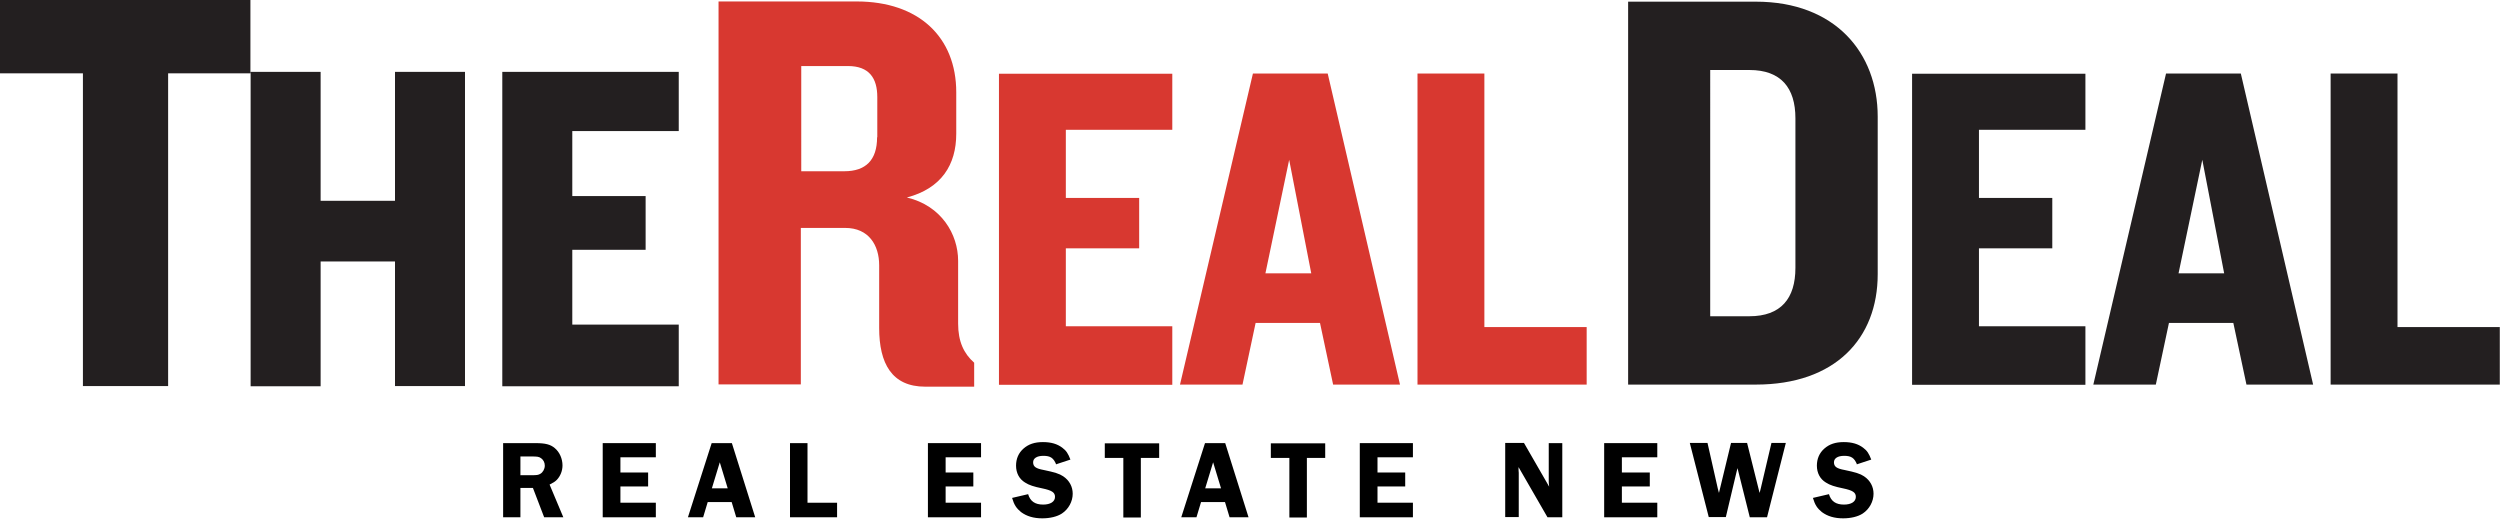 <?xml version="1.0" encoding="UTF-8"?> <svg xmlns="http://www.w3.org/2000/svg" id="Layer_1" data-name="Layer 1" viewBox="0 0 120 24.89"><defs><style> .cls-1, .cls-2, .cls-3 { stroke-width: 0px; } .cls-2 { fill: #231f20; } .cls-3 { fill: #d83830; } </style></defs><path class="cls-2" d="m24.11,18.54V3.45h8.47v2.84h-5.11v3.12h3.52v2.58h-3.52v3.59h5.11v2.96h-8.47Zm-5.15,0v-5.99h-3.57v5.99h-3.36V3.45h3.36v6.19h3.57V3.45h3.36v15.08h-3.36Zm-14.98,0V3.52H0V0h12.02v3.52h-3.95v15.01H3.98Z"></path><path class="cls-3" d="m46.76,18.57v-1.16c-.5-.44-.77-1.02-.77-1.88v-3.01c0-1.27-.8-2.65-2.46-3.04,1.66-.44,2.37-1.57,2.37-3.06v-1.99c0-2.65-1.8-4.36-4.78-4.36h-6.63v18.38h3.95v-7.51h2.13c1.13,0,1.63.83,1.63,1.79v3.01c0,1.71.61,2.82,2.21,2.82h2.35Zm-4.66-11.98c0,1.1-.55,1.63-1.57,1.63h-2.07V3.17h2.24c1.02,0,1.41.58,1.41,1.49v1.93Zm14.17,11.87v-2.8h-5.11v-3.74h3.52v-2.42h-3.52v-3.27h5.11v-2.69h-8.32v14.93h8.32Zm10.93,0l-3.47-14.93h-3.59l-3.5,14.93h3l.63-2.96h3.09l.63,2.96h3.2Zm-4.26-5.34h-2.2l1.14-5.45,1.06,5.45Zm13.22,5.34v-2.76h-4.91V3.53h-3.21v14.93h8.11Z"></path><path class="cls-2" d="m90.13,13.16v-7.56c0-3.06-2.04-5.52-5.85-5.52h-6.13v18.38h6.13c3.81,0,5.85-2.21,5.85-5.3Zm-3.95-.3c0,1.46-.69,2.32-2.21,2.32h-1.88V3.36h1.88c1.52,0,2.21.86,2.21,2.32v7.18Zm13.92,5.6v-2.8h-5.11v-3.74h3.52v-2.42h-3.52v-3.27h5.11v-2.69h-8.32v14.93h8.32Zm10.93,0l-3.47-14.93h-3.59l-3.49,14.93h3l.63-2.96h3.09l.63,2.96h3.2Zm-4.26-5.34h-2.2l1.14-5.45,1.05,5.45Zm13.22,5.34v-2.76h-4.91V3.53h-3.21v14.93h8.11Z"></path><path class="cls-1" d="m24.99,24.83h-.84v-3.56h1.56c.46,0,.71.06.92.24.23.19.37.51.37.83,0,.26-.1.51-.27.69-.09.09-.17.14-.35.23l.66,1.57h-.92l-.54-1.41h-.6v1.41h0Zm0-2.02h.51c.28,0,.34-.01.44-.07.12-.07.21-.23.21-.39,0-.14-.06-.27-.17-.35-.11-.08-.17-.09-.51-.09h-.49v.91Z"></path><path class="cls-1" d="m29.78,21.95v.73h1.33v.67h-1.33v.78h1.7v.7h-2.55v-3.56h2.55v.68h-1.7Z"></path><path class="cls-1" d="m36.24,24.83h-.9l-.22-.73h-1.15l-.22.73h-.73l1.14-3.56h.97l1.12,3.56Zm-1.31-1.39l-.38-1.25-.38,1.25h.76Z"></path><path class="cls-1" d="m40.18,24.13v.7h-2.26v-3.56h.84v2.86h1.41Z"></path><path class="cls-1" d="m45.39,21.95v.73h1.33v.67h-1.33v.78h1.7v.7h-2.55v-3.56h2.55v.68h-1.7Z"></path><path class="cls-1" d="m50.7,22.3c-.13-.32-.28-.42-.62-.42-.31,0-.49.12-.49.31,0,.21.13.3.51.37.53.11.75.18.93.3.3.2.46.5.46.84,0,.37-.2.74-.52.95-.23.15-.57.23-.94.23-.42,0-.75-.1-1.02-.3-.22-.18-.33-.34-.43-.68l.77-.18c.1.34.33.5.72.5.35,0,.57-.14.57-.37,0-.21-.14-.31-.62-.41-.39-.08-.62-.15-.82-.28-.28-.17-.43-.46-.43-.81,0-.33.12-.61.36-.82.24-.21.53-.31.93-.31s.69.09.93.27c.19.14.28.28.39.57l-.7.23Z"></path><path class="cls-1" d="m55.64,21.98h-.88v2.86h-.84v-2.86h-.89v-.7h2.61v.7h0Z"></path><path class="cls-1" d="m59.92,24.83h-.9l-.22-.73h-1.15l-.22.73h-.73l1.14-3.56h.97l1.12,3.56Zm-1.31-1.39l-.38-1.25-.38,1.25h.76Z"></path><path class="cls-1" d="m63.61,21.98h-.88v2.86h-.84v-2.86h-.89v-.7h2.61v.7h0Z"></path><path class="cls-1" d="m66.12,21.95v.73h1.33v.67h-1.33v.78h1.7v.7h-2.55v-3.56h2.55v.68h-1.7Z"></path><path class="cls-1" d="m74.99,24.83h-.71l-1.39-2.41c0,.06,0,.11,0,.12,0,.08.01.13.01.15v2.13h-.65v-3.56h.9l1.21,2.1c-.01-.11-.02-.17-.02-.23v-1.86h.65v3.56Z"></path><path class="cls-1" d="m77.85,21.95v.73h1.34v.67h-1.34v.78h1.7v.7h-2.55v-3.56h2.55v.68h-1.7Z"></path><path class="cls-1" d="m84.81,24.83h-.82l-.59-2.36c-.02.09-.03.12-.05.2l-.51,2.15h-.82l-.91-3.56h.85l.49,2.17s.01.05.03.12c0,.01.02.06.03.11l.58-2.4h.77l.6,2.4c.02-.05.02-.09.03-.11.01-.04.02-.07.03-.12l.51-2.17h.69l-.9,3.56Z"></path><path class="cls-1" d="m89.14,22.3c-.13-.32-.28-.42-.62-.42-.31,0-.49.12-.49.31,0,.21.13.3.51.37.53.11.75.18.93.3.3.2.46.5.46.84,0,.37-.2.74-.52.95-.23.15-.57.23-.94.23-.42,0-.75-.1-1.02-.3-.22-.18-.33-.34-.43-.68l.77-.18c.1.34.33.5.72.5.35,0,.57-.14.57-.37,0-.21-.14-.31-.62-.41-.39-.08-.62-.15-.82-.28-.28-.17-.43-.46-.43-.81,0-.33.12-.61.36-.82.24-.21.53-.31.93-.31s.69.09.93.27c.19.14.28.28.39.57l-.7.23Z"></path></svg> 